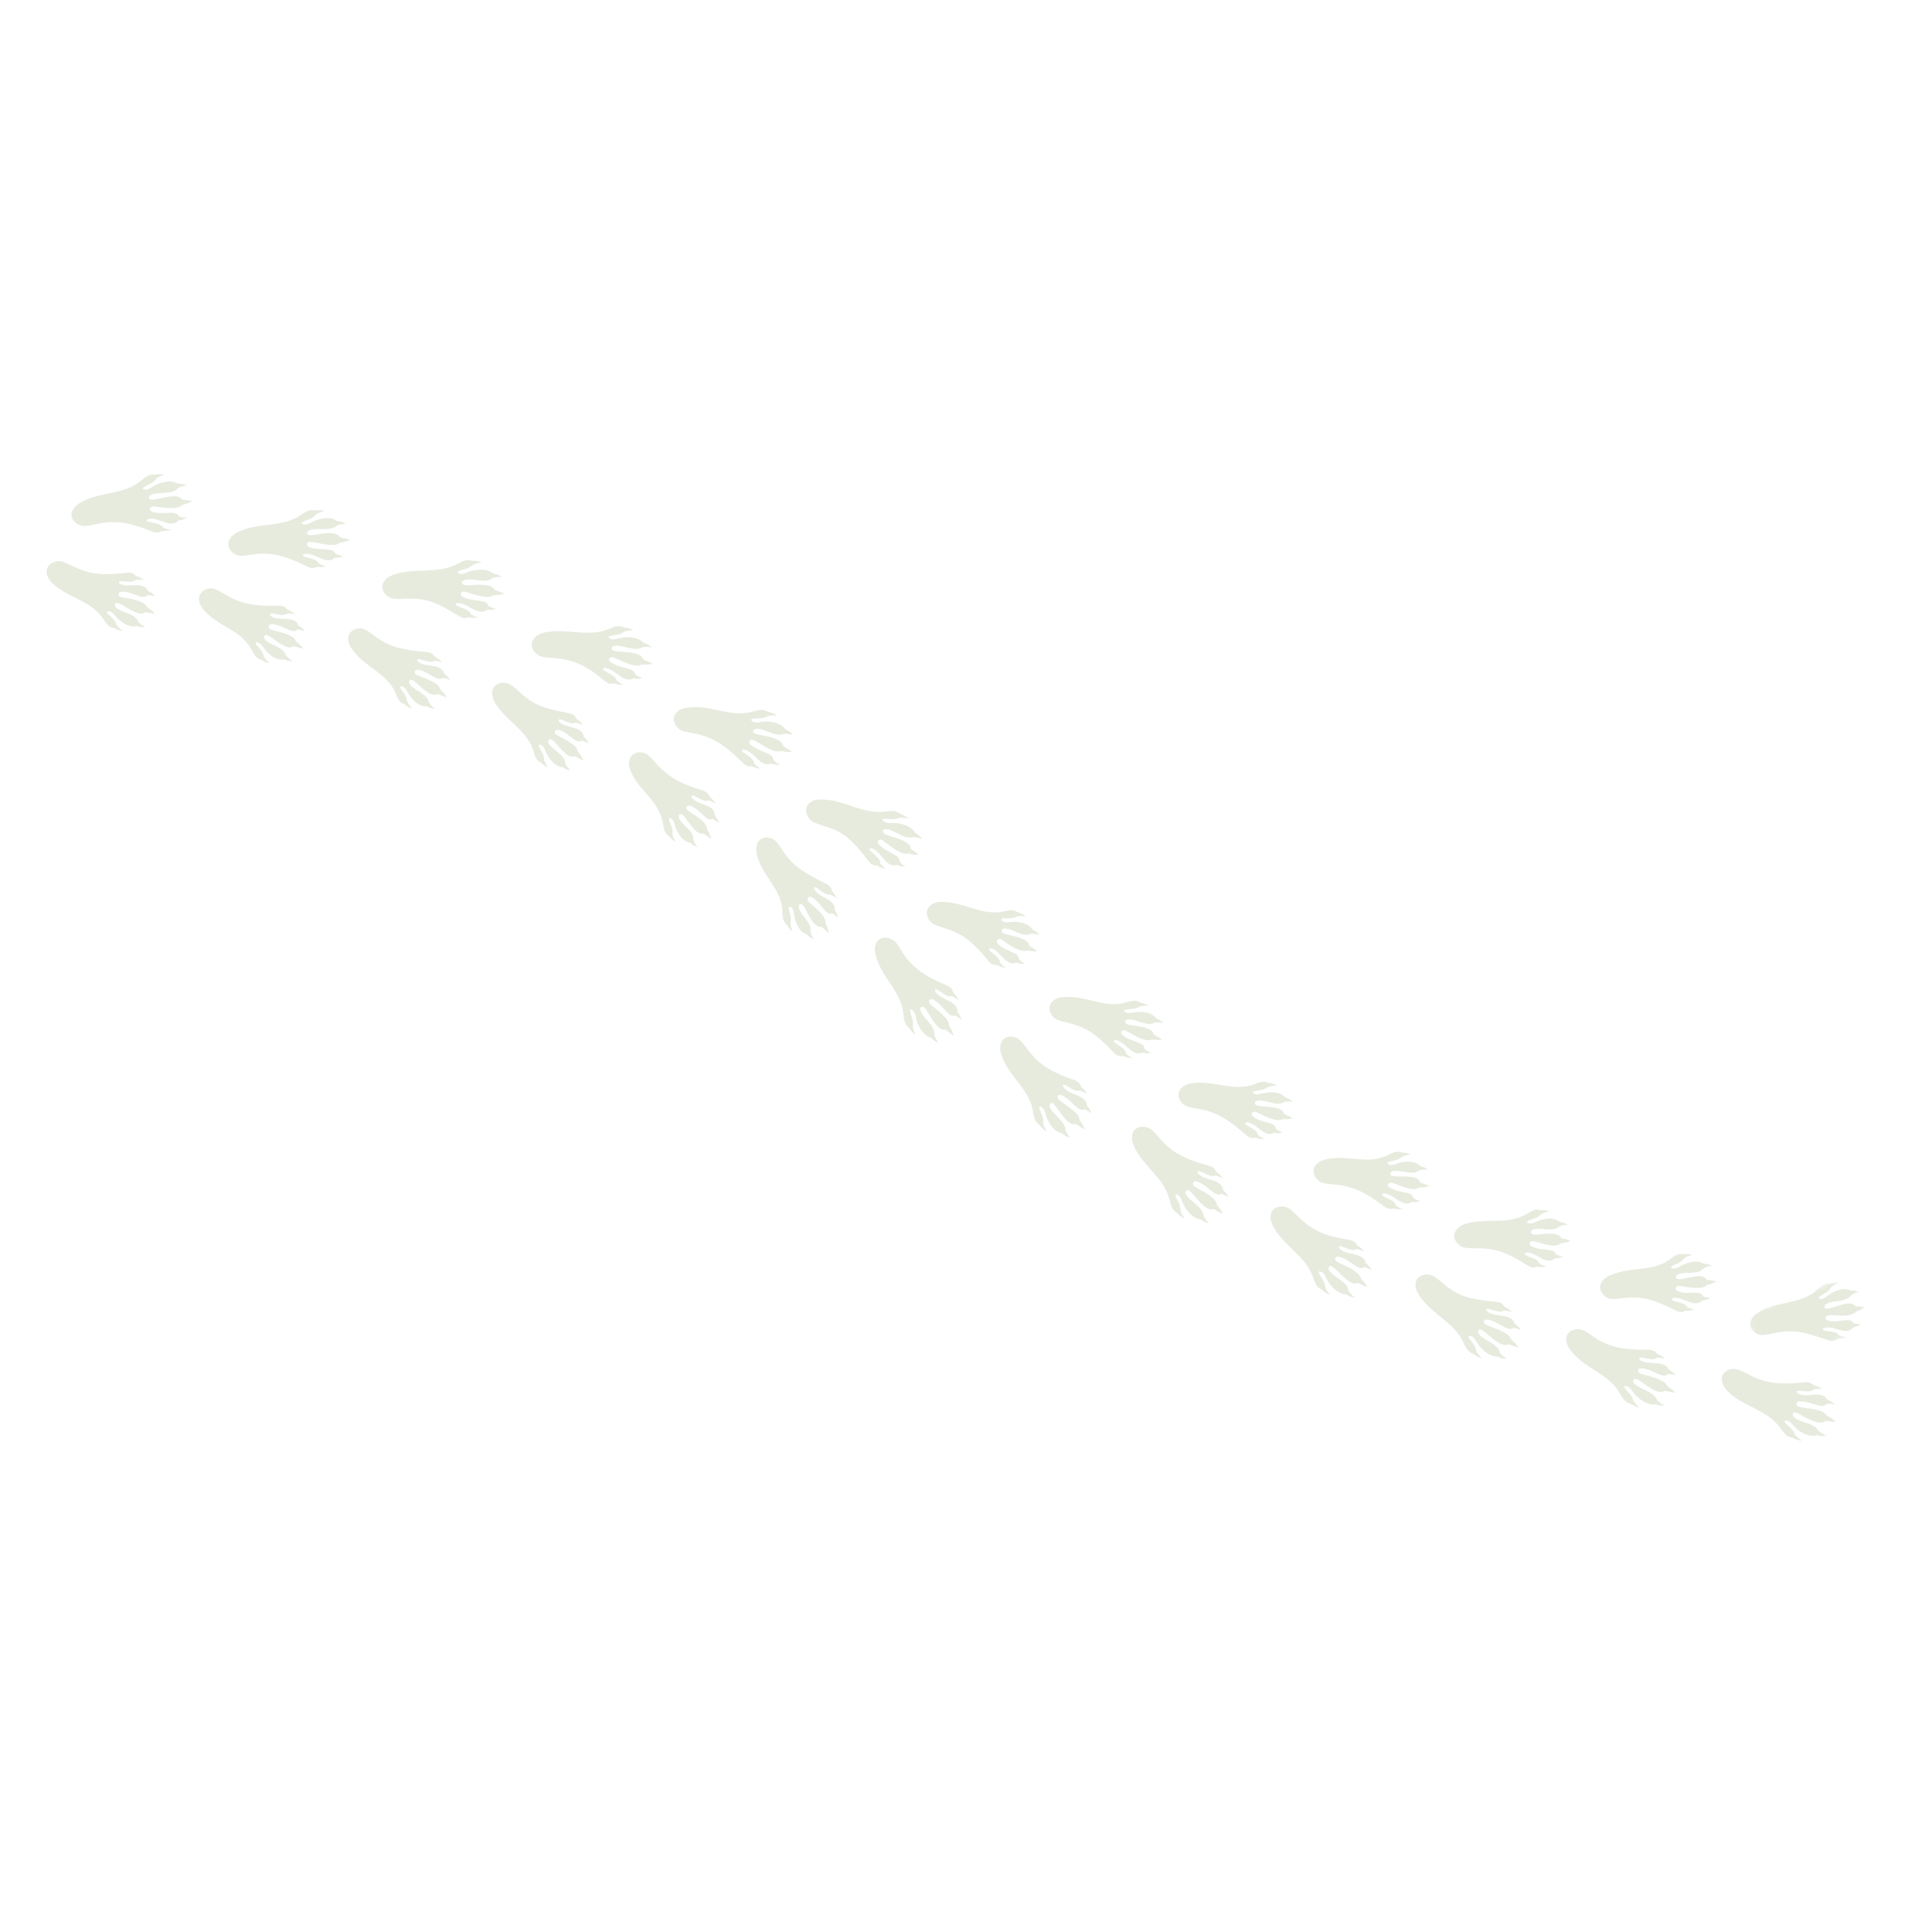 <?xml version="1.0" encoding="UTF-8"?> <svg xmlns="http://www.w3.org/2000/svg" width="390" height="390" viewBox="0 0 390 390" fill="none"><g clip-path="url(#clip0_530_147)"><path d="M23.168 126.854C23.102 126.816 23.03 126.793 22.954 126.783C22.59 126.733 22.153 126.513 21.963 126.349C21.383 125.846 21.012 125.126 20.547 124.508C18.245 121.436 14.306 120.713 11.413 118.456C10.482 117.715 9.517 116.854 9.412 115.525C9.281 113.895 11.209 112.968 12.528 113.356C13.646 113.688 14.643 114.31 15.718 114.742C16.836 115.218 17.999 115.591 19.203 115.753C21.184 116.023 23.202 115.892 25.203 115.661C25.691 115.605 26.197 115.543 26.658 115.696C26.85 115.759 27.097 115.917 27.278 116.121C27.354 116.205 27.456 116.266 27.567 116.296C28.26 116.49 28.823 116.909 29.014 117.064C29.032 117.077 29.017 117.103 28.996 117.099C28.559 116.985 28.028 116.983 27.631 117.004C27.519 117.011 27.415 117.062 27.332 117.14C26.725 117.708 24.989 117.263 24.359 117.322C23.696 117.384 24.077 117.817 24.426 117.958C24.852 118.131 25.308 118.186 25.767 118.197C26.924 118.21 28.406 117.872 29.405 118.63C29.569 118.757 29.712 118.937 29.804 119.142C29.848 119.24 29.921 119.323 30.017 119.366C30.65 119.656 31.015 120.034 31.185 120.254C31.221 120.298 31.174 120.363 31.122 120.342C30.713 120.174 30.239 120.139 29.92 120.139C29.819 120.139 29.717 120.175 29.644 120.249C29.298 120.595 28.765 120.544 28.337 120.412C27.127 120.03 25.952 119.412 24.672 119.453C24.402 119.461 24.082 119.534 23.976 119.799C23.89 120.015 24.003 120.267 24.177 120.403C24.352 120.535 24.575 120.58 24.79 120.619C26.065 120.841 27.468 121.009 28.642 121.588C28.976 121.751 29.424 122.049 29.616 122.426C29.674 122.54 29.764 122.632 29.875 122.695C30.48 123.033 30.992 123.579 31.184 123.798C31.215 123.835 31.187 123.891 31.141 123.885C30.593 123.833 29.92 123.686 29.526 123.591C29.416 123.565 29.298 123.58 29.203 123.647C27.836 124.587 25.019 122.072 23.906 121.773C23.64 121.695 23.213 121.678 23.18 122.087C23.159 122.347 23.348 122.598 23.526 122.748C24.723 123.733 27.178 123.827 27.869 125.413L27.913 125.527C27.941 125.559 28.529 126.23 29.22 126.472C29.262 126.487 29.258 126.546 29.215 126.556C28.957 126.606 28.397 126.661 27.677 126.408C27.614 126.386 27.547 126.382 27.484 126.4C27.219 126.476 26.889 126.474 26.616 126.434C25.526 126.262 24.451 125.554 23.669 124.77C23.172 124.272 22.69 123.38 21.907 123.373C21.06 123.365 22.215 124.339 22.353 124.465C22.846 124.913 23.314 125.412 23.492 126.098C23.496 126.109 23.5 126.129 23.5 126.129C23.709 126.395 24.169 126.941 24.658 127.261C24.694 127.286 24.674 127.345 24.63 127.339C24.331 127.301 23.717 127.186 23.168 126.854Z" fill="#5A7D23" fill-opacity="0.15"></path><path d="M31.417 95.802C31.337 95.821 31.256 95.822 31.176 95.81C30.782 95.75 30.262 95.856 30.019 95.962C29.273 96.294 28.688 96.89 28.038 97.365C24.829 99.734 20.632 99.355 17.175 100.968C16.06 101.502 14.898 102.146 14.514 103.429C14.049 104.998 15.779 106.291 17.173 106.178C18.354 106.109 19.486 105.733 20.659 105.558C21.885 105.377 23.135 105.321 24.373 105.47C26.408 105.736 28.39 106.326 30.285 107.135C30.749 107.328 31.226 107.531 31.723 107.515C31.929 107.51 32.216 107.429 32.455 107.285C32.554 107.224 32.672 107.201 32.789 107.206C33.526 107.239 34.202 107.016 34.436 106.927C34.457 106.921 34.452 106.892 34.429 106.889C33.966 106.862 33.444 106.696 33.062 106.55C32.953 106.509 32.866 106.428 32.807 106.329C32.377 105.599 30.527 105.535 29.92 105.299C29.28 105.049 29.779 104.743 30.165 104.708C30.637 104.664 31.109 104.741 31.567 104.861C32.723 105.164 34.081 105.973 35.299 105.561C35.499 105.494 35.697 105.366 35.85 105.201C35.924 105.121 36.022 105.065 36.132 105.053C36.849 104.978 37.329 104.735 37.569 104.582C37.62 104.55 37.593 104.473 37.535 104.478C37.073 104.507 36.592 104.39 36.277 104.288C36.175 104.255 36.085 104.19 36.034 104.097C35.797 103.66 35.25 103.538 34.783 103.527C33.458 103.495 32.103 103.741 30.835 103.34C30.567 103.259 30.267 103.094 30.235 102.81C30.209 102.578 30.392 102.368 30.607 102.289C30.821 102.211 31.059 102.234 31.287 102.258C32.635 102.398 34.092 102.68 35.446 102.508C35.832 102.459 36.374 102.317 36.688 102.02C36.782 101.932 36.901 101.872 37.032 101.849C37.748 101.718 38.44 101.364 38.708 101.217C38.748 101.193 38.739 101.132 38.691 101.12C38.119 100.995 37.39 100.92 36.962 100.886C36.842 100.875 36.727 100.822 36.652 100.73C35.552 99.381 31.924 100.9 30.724 100.895C30.431 100.895 29.994 100.784 30.076 100.385C30.127 100.126 30.39 99.942 30.616 99.85C32.117 99.233 34.649 99.891 35.842 98.625L35.925 98.531L35.926 98.529C35.962 98.509 36.774 98.059 37.564 98.053C37.611 98.052 37.626 97.994 37.584 97.971C37.336 97.841 36.775 97.607 35.954 97.616C35.884 97.617 35.813 97.601 35.753 97.563C35.504 97.404 35.163 97.302 34.868 97.25C33.692 97.047 32.368 97.432 31.339 97.951C30.684 98.276 29.938 99.011 29.13 98.815C28.257 98.602 29.716 97.964 29.896 97.878C30.529 97.57 31.155 97.23 31.538 96.625C31.544 96.615 31.555 96.599 31.555 96.599C31.848 96.403 32.485 96.015 33.088 95.849C33.132 95.837 33.13 95.776 33.082 95.769C32.758 95.718 32.084 95.649 31.417 95.802Z" fill="#5A7D23" fill-opacity="0.15"></path><path d="M52.888 133.26C52.829 133.215 52.758 133.186 52.685 133.169C52.33 133.086 51.916 132.828 51.742 132.646C51.212 132.091 50.905 131.339 50.499 130.68C48.495 127.354 44.596 126.492 41.925 123.934C41.063 123.113 40.173 122.172 40.173 120.835C40.172 119.198 42.159 118.44 43.438 118.942C44.52 119.369 45.462 120.076 46.495 120.6C47.572 121.15 48.709 121.577 49.896 121.823C51.838 122.272 53.852 122.324 55.856 122.278C56.346 122.265 56.853 122.251 57.298 122.444C57.483 122.526 57.714 122.707 57.876 122.925C57.946 123.017 58.043 123.081 58.152 123.119C58.829 123.357 59.357 123.807 59.534 123.973C59.55 123.988 59.535 124.013 59.514 124.007C59.087 123.866 58.553 123.83 58.157 123.827C58.043 123.827 57.935 123.869 57.845 123.941C57.192 124.463 55.509 123.856 54.878 123.857C54.218 123.86 54.558 124.325 54.891 124.498C55.3 124.709 55.748 124.806 56.201 124.86C57.343 124.994 58.861 124.733 59.793 125.552C59.947 125.688 60.075 125.876 60.148 126.086C60.183 126.185 60.25 126.272 60.343 126.322C60.946 126.666 61.272 127.082 61.424 127.317C61.454 127.364 61.403 127.424 61.352 127.398C60.962 127.19 60.496 127.111 60.18 127.083C60.078 127.076 59.974 127.105 59.895 127.172C59.518 127.493 58.991 127.41 58.573 127.253C57.392 126.81 56.277 126.096 55.008 126.013C54.741 125.994 54.416 126.041 54.289 126.293C54.185 126.502 54.275 126.764 54.438 126.912C54.599 127.062 54.818 127.126 55.027 127.186C56.266 127.537 57.653 127.796 58.779 128.437C59.098 128.621 59.523 128.94 59.68 129.333C59.728 129.452 59.809 129.554 59.912 129.625C60.482 130.022 60.939 130.615 61.111 130.853C61.138 130.891 61.105 130.944 61.059 130.935C60.522 130.831 59.87 130.62 59.489 130.488C59.381 130.451 59.264 130.454 59.164 130.515C57.714 131.379 55.12 128.684 54.052 128.257C53.797 128.153 53.374 128.099 53.309 128.504C53.265 128.761 53.43 129.027 53.595 129.195C54.687 130.304 57.121 130.586 57.68 132.182L57.716 132.299L57.717 132.301C57.739 132.339 58.275 133.021 58.936 133.333C58.974 133.353 58.966 133.412 58.922 133.417C58.666 133.435 58.103 133.452 57.403 133.159C57.344 133.133 57.277 133.125 57.212 133.138C56.942 133.197 56.614 133.174 56.344 133.12C55.266 132.894 54.272 132.074 53.564 131.224C53.113 130.684 52.713 129.75 51.94 129.672C51.102 129.587 52.163 130.664 52.288 130.803C52.736 131.292 53.158 131.833 53.275 132.534C53.276 132.544 53.279 132.565 53.279 132.565C53.463 132.85 53.871 133.434 54.325 133.8C54.359 133.826 54.334 133.883 54.292 133.875C53.999 133.809 53.403 133.638 52.888 133.26Z" fill="#5A7D23" fill-opacity="0.15"></path><path d="M63.733 103.023C63.654 103.036 63.57 103.03 63.49 103.014C63.099 102.929 62.571 102.977 62.318 103.063C61.542 103.325 60.906 103.866 60.22 104.28C56.816 106.328 52.654 105.582 49.053 106.982C47.898 107.418 46.685 107.962 46.203 109.205C45.615 110.731 47.235 112.174 48.633 112.18C49.824 112.185 50.99 111.879 52.178 111.779C53.414 111.709 54.664 111.768 55.885 112.032C57.896 112.466 59.809 113.293 61.646 114.2C62.094 114.421 62.556 114.653 63.056 114.67C63.263 114.678 63.559 114.611 63.81 114.491C63.914 114.442 64.032 114.43 64.149 114.446C64.879 114.55 65.572 114.394 65.813 114.329C65.834 114.322 65.832 114.293 65.809 114.29C65.352 114.216 64.845 114.001 64.477 113.817C64.372 113.767 64.293 113.677 64.242 113.572C63.876 112.803 62.021 112.632 61.433 112.354C60.813 112.064 61.336 111.792 61.729 111.781C62.206 111.77 62.672 111.876 63.123 112.025C64.265 112.382 65.54 113.344 66.791 113.047C66.997 112.999 67.204 112.891 67.373 112.74C67.453 112.667 67.554 112.623 67.664 112.623C68.386 112.616 68.886 112.418 69.141 112.289C69.191 112.262 69.173 112.185 69.114 112.182C68.651 112.168 68.182 112.003 67.876 111.872C67.777 111.83 67.694 111.755 67.651 111.658C67.451 111.197 66.917 111.024 66.451 110.967C65.137 110.79 63.757 110.941 62.515 110.47C62.254 110.368 61.965 110.187 61.958 109.902C61.951 109.669 62.151 109.473 62.374 109.41C62.596 109.348 62.833 109.385 63.06 109.423C64.407 109.634 65.838 110.041 67.202 110.013C67.592 110.003 68.144 109.913 68.482 109.647C68.584 109.568 68.709 109.521 68.841 109.51C69.568 109.45 70.289 109.163 70.569 109.041C70.614 109.023 70.609 108.961 70.561 108.945C70.001 108.763 69.28 108.619 68.855 108.541C68.737 108.52 68.627 108.455 68.559 108.355C67.584 106.875 63.821 108.087 62.61 108.034C62.316 108.013 61.884 107.877 62 107.482C62.075 107.232 62.354 107.065 62.588 106.988C64.151 106.463 66.637 107.295 67.934 106.175L68.025 106.089C68.063 106.071 68.912 105.702 69.702 105.772C69.75 105.777 69.77 105.718 69.731 105.693C69.493 105.537 68.954 105.249 68.132 105.179C68.062 105.172 67.993 105.149 67.936 105.105C67.7 104.924 67.368 104.787 67.079 104.707C65.919 104.387 64.549 104.71 63.475 105.149C62.785 105.436 61.979 106.099 61.189 105.828C60.334 105.534 61.846 105.034 62.033 104.964C62.691 104.722 63.35 104.423 63.786 103.847C63.792 103.838 63.803 103.82 63.803 103.82C64.115 103.645 64.787 103.303 65.409 103.18C65.455 103.17 65.456 103.107 65.41 103.099C65.09 103.027 64.418 102.914 63.733 103.023Z" fill="#5A7D23" fill-opacity="0.15"></path><path d="M81.724 142.228C81.668 142.178 81.603 142.142 81.532 142.115C81.19 141.997 80.809 141.696 80.656 141.496C80.187 140.893 79.966 140.095 79.62 139.417C77.908 136.04 74.162 134.727 71.756 131.92C70.983 131.002 70.172 130.023 70.293 128.698C70.434 127.076 72.5 126.438 73.715 127.092C74.748 127.628 75.615 128.427 76.588 129.053C77.605 129.71 78.689 130.256 79.843 130.611C81.756 131.173 83.758 131.396 85.738 131.583C86.224 131.625 86.727 131.662 87.147 131.905C87.324 132.005 87.533 132.208 87.674 132.443C87.732 132.544 87.823 132.618 87.927 132.666C88.574 132.974 89.05 133.481 89.21 133.663C89.224 133.679 89.206 133.703 89.186 133.695C88.778 133.508 88.254 133.418 87.861 133.373C87.748 133.359 87.638 133.392 87.541 133.454C86.843 133.906 85.238 133.123 84.616 133.057C83.96 132.991 84.251 133.49 84.563 133.698C84.946 133.951 85.379 134.096 85.824 134.197C86.939 134.45 88.466 134.35 89.307 135.266C89.447 135.416 89.553 135.618 89.606 135.835C89.631 135.939 89.688 136.031 89.774 136.09C90.345 136.481 90.632 136.912 90.76 137.156C90.787 137.207 90.728 137.262 90.681 137.231C90.308 136.998 89.85 136.886 89.537 136.832C89.437 136.816 89.33 136.833 89.245 136.892C88.841 137.173 88.328 137.035 87.931 136.834C86.807 136.268 85.776 135.438 84.531 135.222C84.267 135.176 83.944 135.188 83.793 135.427C83.67 135.624 83.732 135.893 83.878 136.06C84.024 136.227 84.233 136.313 84.433 136.394C85.623 136.875 86.967 137.278 88.014 138.036C88.313 138.251 88.697 138.619 88.816 139.02C88.852 139.142 88.923 139.247 89.02 139.327C89.552 139.76 89.951 140.38 90.1 140.627C90.123 140.668 90.086 140.718 90.041 140.706C89.513 140.562 88.882 140.306 88.512 140.148C88.409 140.103 88.29 140.1 88.185 140.149C86.667 140.858 84.379 137.899 83.367 137.361C83.123 137.231 82.712 137.132 82.607 137.53C82.539 137.783 82.676 138.065 82.822 138.248C83.79 139.468 86.162 140.006 86.554 141.656L86.577 141.776C86.598 141.811 87.049 142.567 87.68 142.918C87.719 142.939 87.703 142.998 87.659 142.999C87.399 143.006 86.84 142.967 86.182 142.6C86.126 142.567 86.061 142.553 85.996 142.561C85.724 142.591 85.401 142.533 85.141 142.45C84.102 142.115 83.204 141.191 82.592 140.272C82.201 139.684 81.898 138.709 81.143 138.552C80.326 138.38 81.265 139.565 81.376 139.717C81.769 140.253 82.131 140.836 82.177 141.547C82.176 141.556 82.178 141.578 82.178 141.578C82.33 141.881 82.673 142.507 83.086 142.918C83.116 142.949 83.085 143.002 83.046 142.989C82.762 142.89 82.193 142.658 81.724 142.228Z" fill="#5A7D23" fill-opacity="0.15"></path><path d="M95.445 113.214C95.364 113.217 95.281 113.205 95.203 113.179C94.821 113.05 94.29 113.041 94.028 113.101C93.229 113.278 92.544 113.749 91.818 114.088C88.244 115.713 84.096 114.77 80.399 115.727C79.208 116.044 77.951 116.461 77.358 117.654C76.633 119.117 78.11 120.723 79.499 120.87C80.682 120.996 81.869 120.81 83.062 120.829C84.308 120.857 85.566 120.987 86.76 121.362C88.717 122.011 90.537 123.039 92.276 124.141C92.698 124.41 93.135 124.69 93.63 124.761C93.836 124.79 94.136 124.76 94.397 124.661C94.507 124.619 94.629 124.615 94.743 124.642C95.467 124.799 96.179 124.697 96.426 124.653C96.448 124.649 96.449 124.619 96.427 124.615C95.974 124.507 95.486 124.254 95.133 124.045C95.032 123.987 94.961 123.893 94.921 123.785C94.627 122.994 92.803 122.613 92.244 122.277C91.656 121.921 92.203 121.707 92.594 121.737C93.07 121.777 93.525 121.933 93.958 122.131C95.051 122.627 96.251 123.655 97.535 123.462C97.747 123.43 97.966 123.339 98.15 123.204C98.238 123.138 98.346 123.101 98.456 123.108C99.172 123.183 99.691 123.043 99.956 122.941C100.009 122.92 99.999 122.84 99.94 122.832C99.483 122.765 99.033 122.547 98.74 122.383C98.644 122.336 98.568 122.254 98.535 122.155C98.38 121.684 97.859 121.472 97.395 121.379C96.084 121.118 94.692 121.125 93.505 120.513C93.254 120.386 92.986 120.172 93.006 119.889C93.022 119.654 93.242 119.482 93.47 119.442C93.696 119.402 93.929 119.465 94.152 119.528C95.468 119.898 96.864 120.427 98.242 120.495C98.635 120.514 99.2 120.468 99.567 120.233C99.677 120.159 99.805 120.13 99.938 120.132C100.667 120.154 101.414 119.949 101.705 119.86C101.751 119.846 101.752 119.782 101.707 119.762C101.167 119.517 100.465 119.291 100.051 119.168C99.931 119.137 99.826 119.065 99.769 118.96C98.92 117.447 95.029 118.303 93.838 118.092C93.548 118.041 93.13 117.859 93.284 117.478C93.383 117.235 93.675 117.099 93.917 117.048C95.524 116.702 97.926 117.788 99.35 116.756L99.448 116.676C99.488 116.664 100.38 116.362 101.169 116.497C101.215 116.506 101.242 116.451 101.206 116.421C100.982 116.246 100.465 115.921 99.643 115.787C99.573 115.774 99.506 115.744 99.454 115.698C99.232 115.499 98.911 115.338 98.628 115.236C97.49 114.831 96.1 114.976 94.982 115.308C94.267 115.519 93.398 116.095 92.637 115.738C91.813 115.351 93.369 115.015 93.561 114.967C94.242 114.795 94.927 114.569 95.419 114.041C95.426 114.032 95.439 114.016 95.439 114.016C95.767 113.878 96.471 113.607 97.105 113.551C97.151 113.546 97.159 113.486 97.113 113.47C96.797 113.365 96.14 113.177 95.445 113.214Z" fill="#5A7D23" fill-opacity="0.15"></path><path d="M109.302 154.018C109.252 153.964 109.188 153.923 109.122 153.892C108.791 153.747 108.441 153.419 108.308 153.212C107.904 152.574 107.758 151.786 107.495 151.069C106.168 147.544 102.675 145.693 100.529 142.775C99.841 141.823 99.15 140.746 99.406 139.439C99.719 137.835 101.821 137.447 102.983 138.166C103.973 138.764 104.754 139.64 105.64 140.391C106.574 141.161 107.584 141.831 108.687 142.318C110.504 143.118 112.473 143.545 114.453 143.872C114.942 143.943 115.426 144.058 115.817 144.345C115.979 144.466 116.164 144.693 116.275 144.946C116.322 145.053 116.403 145.137 116.499 145.199C117.103 145.584 117.517 146.146 117.653 146.348C117.665 146.365 117.645 146.387 117.625 146.375C117.244 146.142 116.737 145.988 116.354 145.895C116.245 145.87 116.132 145.888 116.031 145.937C115.29 146.306 113.801 145.323 113.171 145.229C112.519 145.108 112.76 145.625 113.051 145.857C113.411 146.134 113.831 146.314 114.253 146.474C115.322 146.86 116.84 146.943 117.566 147.956C117.686 148.124 117.769 148.338 117.795 148.56C117.807 148.666 117.854 148.764 117.932 148.834C118.45 149.291 118.684 149.756 118.783 150.015C118.802 150.066 118.74 150.115 118.695 150.079C118.356 149.802 117.916 149.636 117.614 149.545C117.516 149.517 117.411 149.521 117.319 149.57C116.888 149.801 116.4 149.602 116.031 149.355C114.986 148.662 114.072 147.695 112.857 147.353C112.599 147.287 112.272 147.271 112.095 147.494C111.951 147.676 111.985 147.948 112.115 148.123C112.243 148.3 112.443 148.401 112.636 148.499C113.752 149.121 115.03 149.682 115.976 150.563C116.246 150.814 116.582 151.226 116.654 151.641C116.675 151.767 116.733 151.88 116.819 151.969C117.292 152.466 117.615 153.131 117.732 153.396C117.75 153.437 117.707 153.483 117.665 153.467C117.162 153.261 116.569 152.929 116.224 152.727C116.128 152.67 116.011 152.653 115.903 152.689C114.321 153.228 112.428 149.969 111.464 149.362C111.233 149.214 110.83 149.084 110.683 149.465C110.588 149.708 110.695 149.998 110.823 150.19C111.673 151.456 113.92 152.322 114.123 153.999L114.133 154.12L114.133 154.121C114.149 154.159 114.505 154.965 115.086 155.39C115.122 155.415 115.098 155.473 115.056 155.468C114.798 155.445 114.254 155.339 113.649 154.895C113.599 154.856 113.537 154.833 113.47 154.832C113.198 154.831 112.888 154.736 112.644 154.622C111.657 154.17 110.892 153.123 110.377 152.162C110.047 151.551 109.848 150.569 109.105 150.351C108.304 150.114 109.123 151.358 109.217 151.517C109.554 152.076 109.856 152.679 109.826 153.382C109.825 153.393 109.825 153.413 109.825 153.413C109.95 153.716 110.21 154.389 110.57 154.845C110.596 154.879 110.56 154.93 110.522 154.911C110.254 154.788 109.733 154.469 109.302 154.018Z" fill="#5A7D23" fill-opacity="0.15"></path><path d="M126.117 126.695C126.035 126.689 125.955 126.665 125.88 126.63C125.514 126.456 124.988 126.382 124.722 126.408C123.91 126.482 123.174 126.876 122.405 127.154C118.607 128.504 114.62 126.986 110.839 127.533C109.63 127.693 108.317 128.018 107.598 129.146C106.724 130.524 108.049 132.229 109.399 132.562C110.557 132.824 111.755 132.777 112.937 132.938C114.17 133.102 115.396 133.397 116.552 133.887C118.469 134.668 120.172 135.884 121.757 137.218C122.147 137.536 122.548 137.87 123.03 138.001C123.232 138.055 123.531 138.061 123.803 137.993C123.917 137.966 124.036 137.976 124.147 138.015C124.847 138.263 125.563 138.247 125.814 138.233C125.837 138.232 125.84 138.203 125.82 138.193C125.383 138.031 124.927 137.72 124.601 137.469C124.508 137.397 124.448 137.295 124.421 137.183C124.218 136.36 122.453 135.756 121.937 135.352C121.394 134.926 121.958 134.779 122.343 134.858C122.811 134.954 123.243 135.165 123.651 135.416C124.679 136.045 125.753 137.215 127.048 137.179C127.262 137.172 127.488 137.109 127.687 136.997C127.781 136.942 127.892 136.919 128.001 136.939C128.716 137.079 129.253 136.986 129.531 136.91C129.588 136.897 129.585 136.815 129.527 136.801C129.073 136.696 128.641 136.441 128.365 136.252C128.277 136.192 128.211 136.102 128.189 136C128.087 135.511 127.594 135.233 127.144 135.085C125.873 134.664 124.492 134.5 123.383 133.747C123.148 133.587 122.906 133.341 122.959 133.062C122.999 132.831 123.237 132.685 123.466 132.673C123.696 132.66 123.919 132.751 124.133 132.842C125.397 133.372 126.724 134.069 128.085 134.307C128.474 134.374 129.039 134.399 129.429 134.207C129.548 134.149 129.68 134.129 129.814 134.145C130.547 134.232 131.323 134.099 131.625 134.037C131.673 134.028 131.682 133.965 131.636 133.941C131.119 133.652 130.435 133.364 130.029 133.204C129.915 133.158 129.819 133.073 129.774 132.963C129.1 131.349 125.139 131.727 123.981 131.37C123.698 131.283 123.306 131.051 123.5 130.691C123.624 130.459 123.93 130.359 124.177 130.337C125.808 130.189 128.074 131.567 129.603 130.712L129.71 130.646L129.711 130.644C129.752 130.637 130.673 130.447 131.444 130.677C131.491 130.69 131.522 130.638 131.488 130.606C131.285 130.406 130.807 130.017 130.006 129.781C129.937 129.76 129.873 129.724 129.826 129.669C129.629 129.445 129.329 129.244 129.057 129.108C127.971 128.564 126.574 128.537 125.426 128.731C124.694 128.855 123.766 129.323 123.049 128.873C122.272 128.387 123.855 128.242 124.053 128.218C124.747 128.128 125.453 127.986 125.999 127.519C126.007 127.512 126.024 127.498 126.024 127.498C126.364 127.398 127.094 127.214 127.729 127.238C127.776 127.239 127.79 127.179 127.747 127.158C127.447 127.012 126.811 126.744 126.117 126.695Z" fill="#5A7D23" fill-opacity="0.15"></path><path d="M135.134 168.881C135.092 168.819 135.036 168.77 134.973 168.732C134.666 168.547 134.365 168.176 134.261 167.951C133.944 167.265 133.899 166.462 133.73 165.714C133.308 163.863 132.286 162.369 131.139 160.965C129.962 159.605 128.689 158.299 127.815 156.692C127.253 155.659 126.7 154.498 127.108 153.227C127.607 151.668 129.724 151.542 130.786 152.403C131.684 153.136 132.36 154.088 133.177 154.894C134.041 155.722 134.967 156.498 135.984 157.139C137.676 158.172 139.561 158.85 141.473 159.432C141.941 159.574 142.424 159.72 142.783 160.042C142.933 160.175 143.093 160.418 143.177 160.676C143.212 160.784 143.283 160.877 143.374 160.945C143.937 161.383 144.293 161.968 144.403 162.186C144.413 162.206 144.391 162.224 144.374 162.212C144.019 161.938 143.523 161.743 143.149 161.614C143.042 161.578 142.926 161.584 142.817 161.625C142.03 161.913 140.636 160.813 140.04 160.62C139.414 160.416 139.587 160.961 139.846 161.229C140.164 161.555 140.554 161.786 140.967 161.978C141.99 162.473 143.541 162.659 144.116 163.782C144.213 163.963 144.267 164.188 144.264 164.412C144.263 164.52 144.295 164.626 144.364 164.705C144.815 165.228 144.986 165.723 145.048 165.994C145.062 166.049 144.993 166.09 144.957 166.047C144.658 165.727 144.247 165.502 143.961 165.372C143.87 165.33 143.764 165.321 143.669 165.359C143.215 165.531 142.76 165.268 142.429 164.974C141.461 164.188 140.639 163.169 139.468 162.695C139.222 162.596 138.903 162.538 138.701 162.738C138.535 162.902 138.535 163.176 138.64 163.368C138.744 163.559 138.929 163.686 139.108 163.808C140.155 164.532 141.4 165.177 142.221 166.172C142.455 166.456 142.733 166.913 142.751 167.336C142.756 167.463 142.798 167.584 142.871 167.685C143.273 168.242 143.505 168.948 143.586 169.227C143.599 169.272 143.55 169.311 143.51 169.29C143.042 169.018 142.502 168.61 142.19 168.363C142.103 168.293 141.99 168.261 141.879 168.282C140.299 168.555 138.706 165.264 137.845 164.518C137.636 164.341 137.257 164.16 137.065 164.521C136.941 164.752 137.01 165.054 137.112 165.263C137.774 166.653 139.987 167.645 139.965 169.355L139.958 169.477L139.959 169.478C139.971 169.517 140.216 170.369 140.732 170.869C140.763 170.899 140.734 170.952 140.693 170.944C140.442 170.885 139.921 170.71 139.386 170.186C139.34 170.142 139.283 170.111 139.219 170.102C138.955 170.059 138.651 169.943 138.417 169.806C137.479 169.264 136.815 168.188 136.426 167.168C136.179 166.52 136.105 165.514 135.403 165.202C134.646 164.864 135.294 166.209 135.366 166.378C135.629 166.979 135.848 167.618 135.732 168.315C135.729 168.325 135.726 168.345 135.726 168.345C135.806 168.669 135.996 169.347 136.304 169.829C136.327 169.864 136.285 169.911 136.249 169.889C135.997 169.738 135.495 169.395 135.134 168.881Z" fill="#5A7D23" fill-opacity="0.15"></path><path d="M155.166 143.74C155.084 143.726 155.005 143.693 154.933 143.651C154.583 143.443 154.061 143.318 153.788 143.317C152.959 143.313 152.174 143.619 151.381 143.79C147.43 144.68 143.749 142.51 139.838 142.75C138.591 142.808 137.26 142.951 136.415 143.987C135.385 145.258 136.493 147.123 137.831 147.556C138.978 147.908 140.175 148.002 141.315 148.325C142.513 148.651 143.688 149.106 144.77 149.744C146.552 150.797 148.114 152.189 149.578 153.631C149.941 153.976 150.285 154.374 150.747 154.566C150.938 154.646 151.232 154.693 151.508 154.661C151.623 154.649 151.74 154.677 151.846 154.73C152.504 155.069 153.213 155.149 153.463 155.168C153.486 155.17 153.493 155.141 153.473 155.13C153.061 154.91 152.651 154.538 152.361 154.244C152.279 154.161 152.232 154.05 152.219 153.934C152.126 153.08 150.458 152.245 149.968 151.821C149.469 151.348 150.056 151.258 150.435 151.374C150.892 151.521 151.316 151.755 151.68 152.067C152.617 152.833 153.529 154.144 154.812 154.28C155.024 154.304 155.257 154.27 155.465 154.183C155.566 154.141 155.678 154.133 155.782 154.17C156.471 154.405 157.012 154.384 157.297 154.346C157.356 154.338 157.362 154.257 157.306 154.236C156.873 154.07 156.478 153.757 156.229 153.531C156.15 153.459 156.094 153.362 156.087 153.256C156.047 152.754 155.595 152.411 155.17 152.203C153.96 151.624 152.64 151.243 151.609 150.388C151.391 150.208 151.174 149.943 151.257 149.672C151.325 149.45 151.581 149.329 151.815 149.342C152.049 149.352 152.263 149.464 152.47 149.574C153.669 150.246 154.878 151.139 156.196 151.552C156.571 151.671 157.127 151.771 157.537 151.632C157.661 151.59 157.794 151.589 157.924 151.622C158.637 151.807 159.42 151.78 159.726 151.759C159.776 151.755 159.792 151.693 159.751 151.664C159.275 151.305 158.635 150.927 158.255 150.712C158.148 150.651 158.064 150.554 158.034 150.438C157.555 148.754 153.637 148.537 152.481 148.114C152.206 148.001 151.837 147.733 152.074 147.397C152.225 147.184 152.545 147.117 152.794 147.119C154.484 147.098 156.519 148.827 158.146 148.165L158.26 148.114L158.262 148.113C158.304 148.11 159.238 148.044 159.97 148.378C160.013 148.397 160.051 148.35 160.022 148.311C159.846 148.085 159.423 147.631 158.659 147.288C158.594 147.26 158.536 147.214 158.496 147.154C158.329 146.903 158.057 146.663 157.805 146.489C156.798 145.801 155.43 145.572 154.236 145.667C153.481 145.714 152.493 146.082 151.82 145.568C151.092 145.012 152.705 145.028 152.909 145.024C153.618 145.008 154.349 144.939 154.952 144.536C154.961 144.529 154.978 144.516 154.978 144.516C155.331 144.458 156.098 144.337 156.723 144.443C156.77 144.45 156.791 144.392 156.752 144.366C156.478 144.175 155.857 143.862 155.166 143.74Z" fill="#5A7D23" fill-opacity="0.15"></path><path d="M158.895 186.774C158.861 186.706 158.812 186.65 158.755 186.602C158.475 186.369 158.221 185.952 158.147 185.712C157.92 184.975 157.977 184.161 157.906 183.385C157.515 179.601 154.447 177.172 153.166 173.721C152.75 172.612 152.359 171.38 152.926 170.165C153.618 168.676 155.716 168.836 156.648 169.842C157.434 170.695 157.974 171.735 158.67 172.65C159.402 173.607 160.228 174.484 161.191 175.206C162.801 176.356 164.543 177.342 166.354 178.185C166.794 178.393 167.251 178.605 167.563 178.979C167.692 179.135 167.819 179.398 167.868 179.67C167.889 179.784 167.948 179.884 168.028 179.968C168.527 180.483 168.799 181.125 168.884 181.353C168.892 181.374 168.866 181.389 168.85 181.375C168.532 181.057 168.073 180.788 167.722 180.608C167.62 180.557 167.505 180.547 167.394 180.573C166.582 180.752 165.352 179.455 164.791 179.175C164.199 178.883 164.298 179.455 164.52 179.76C164.79 180.131 165.147 180.418 165.526 180.668C166.483 181.297 167.95 181.737 168.419 182.893C168.498 183.084 168.528 183.311 168.501 183.532C168.489 183.638 168.511 183.745 168.571 183.831C168.97 184.396 169.09 184.904 169.125 185.178C169.132 185.233 169.059 185.266 169.025 185.221C168.758 184.871 168.366 184.605 168.092 184.446C168.004 184.394 167.898 184.373 167.797 184.399C167.321 184.521 166.89 184.212 166.587 183.883C165.73 182.959 165.051 181.818 163.96 181.178C163.728 181.043 163.421 180.939 163.197 181.111C163.014 181.252 162.979 181.529 163.057 181.735C163.136 181.942 163.301 182.097 163.461 182.245C164.409 183.113 165.528 183.964 166.247 185.043C166.453 185.35 166.685 185.83 166.658 186.25C166.65 186.376 166.68 186.501 166.744 186.608C167.091 187.204 167.252 187.928 167.306 188.212C167.314 188.258 167.261 188.291 167.223 188.264C166.777 187.943 166.273 187.481 165.983 187.202C165.903 187.125 165.792 187.079 165.677 187.088C164.008 187.223 162.887 183.638 162.126 182.777C161.941 182.57 161.59 182.334 161.354 182.671C161.203 182.884 161.232 183.197 161.306 183.421C161.79 184.907 163.828 186.244 163.625 187.933L163.605 188.053L163.606 188.054C163.613 188.094 163.774 188.963 164.245 189.516C164.273 189.549 164.238 189.599 164.197 189.585C163.95 189.5 163.439 189.266 162.949 188.69C162.906 188.639 162.852 188.602 162.789 188.587C162.522 188.519 162.24 188.352 162.025 188.182C161.165 187.502 160.644 186.318 160.388 185.239C160.225 184.55 160.279 183.529 159.625 183.114C158.919 182.665 159.39 184.11 159.44 184.29C159.622 184.932 159.761 185.608 159.556 186.291C159.553 186.302 159.546 186.321 159.546 186.321C159.585 186.66 159.689 187.369 159.935 187.901C159.951 187.94 159.904 187.98 159.872 187.953C159.641 187.764 159.187 187.345 158.895 186.774Z" fill="#5A7D23" fill-opacity="0.15"></path><path d="M181.817 164.322C181.74 164.297 181.668 164.256 181.604 164.204C181.291 163.953 180.799 163.76 180.535 163.725C179.726 163.615 178.922 163.818 178.127 163.884C174.246 164.174 170.664 161.778 166.814 161.435C165.579 161.322 164.248 161.285 163.282 162.203C162.103 163.333 162.951 165.345 164.211 165.959C165.285 166.48 166.471 166.712 167.592 167.14C168.765 167.588 169.911 168.146 170.866 168.947C172.469 170.238 173.813 171.837 175.055 173.478C175.358 173.878 175.669 174.291 176.107 174.531C176.289 174.632 176.579 174.705 176.859 174.703C176.976 174.704 177.09 174.743 177.19 174.808C177.812 175.208 178.512 175.36 178.759 175.403C178.781 175.407 178.792 175.38 178.774 175.368C178.386 175.109 178.018 174.701 177.761 174.382C177.688 174.292 177.654 174.178 177.652 174.064C177.652 173.22 176.08 172.227 175.675 171.716C175.248 171.177 175.835 171.167 176.191 171.332C176.621 171.534 176.991 171.839 177.327 172.175C178.177 173.023 178.941 174.403 180.208 174.669C180.419 174.717 180.648 174.693 180.864 174.627C180.967 174.594 181.078 174.592 181.177 174.634C181.82 174.906 182.35 174.921 182.63 174.9C182.688 174.897 182.704 174.819 182.653 174.797C182.25 174.607 181.906 174.284 181.692 174.05C181.623 173.975 181.582 173.878 181.587 173.778C181.62 173.303 181.197 172.908 180.799 172.666C179.665 171.963 178.364 171.485 177.466 170.499C177.277 170.292 177.1 169.998 177.217 169.737C177.313 169.525 177.58 169.439 177.805 169.481C178.032 169.523 178.225 169.662 178.413 169.798C179.513 170.605 180.634 171.584 181.899 172.128C182.264 172.289 182.796 172.428 183.205 172.313C183.331 172.281 183.46 172.284 183.581 172.324C184.242 172.541 184.998 172.554 185.294 172.548C185.34 172.547 185.363 172.489 185.329 172.46C184.922 172.093 184.357 171.701 184.021 171.475C183.925 171.412 183.859 171.314 183.844 171.203C183.6 169.515 179.653 168.95 178.617 168.343C178.366 168.193 178.04 167.877 178.316 167.574C178.491 167.379 178.813 167.354 179.056 167.389C180.676 167.625 182.542 169.477 184.229 169.001L184.348 168.962L184.35 168.961C184.381 168.951 185.351 169.02 185.983 169.344C186.022 169.365 186.064 169.321 186.043 169.284C185.914 169.073 185.572 168.618 184.84 168.191C184.778 168.156 184.725 168.107 184.693 168.043C184.556 167.781 184.313 167.518 184.082 167.324C183.162 166.55 181.814 166.204 180.655 166.128C179.915 166.077 178.902 166.316 178.315 165.717C177.68 165.067 179.249 165.292 179.448 165.315C180.142 165.389 180.862 165.415 181.502 165.089C181.512 165.084 181.53 165.074 181.53 165.074C181.885 165.057 182.637 165.046 183.246 165.214C183.293 165.226 183.32 165.172 183.283 165.141C183.028 164.931 182.479 164.53 181.817 164.322Z" fill="#5A7D23" fill-opacity="0.15"></path><path d="M183.586 207.584C183.544 207.514 183.488 207.456 183.424 207.406C183.109 207.167 182.809 206.738 182.712 206.49C182.415 205.735 182.418 204.904 182.291 204.115C181.662 200.219 178.415 197.54 177.107 193.886C176.681 192.725 176.299 191.449 176.928 190.274C177.702 188.834 179.861 189.125 180.78 190.182C181.562 191.082 182.093 192.164 182.793 193.132C183.524 194.145 184.393 195.033 185.38 195.796C187.013 197.038 188.877 197.95 190.757 198.753C191.216 198.949 191.691 199.149 192.027 199.515C192.166 199.667 192.309 199.931 192.374 200.202C192.402 200.316 192.467 200.417 192.552 200.497C193.088 201.003 193.4 201.645 193.502 201.874C193.511 201.894 193.487 201.911 193.471 201.895C193.129 201.585 192.646 201.328 192.279 201.156C192.174 201.107 192.058 201.102 191.945 201.129C191.132 201.337 189.8 200.053 189.211 199.787C188.589 199.505 188.72 200.079 188.964 200.382C189.263 200.751 189.645 201.034 190.048 201.277C191.067 201.894 192.581 202.294 193.136 203.456C193.228 203.648 193.274 203.88 193.264 204.108C193.26 204.217 193.288 204.326 193.357 204.41C193.815 204.96 193.984 205.468 194.046 205.744C194.059 205.801 193.987 205.834 193.948 205.792C193.643 205.452 193.216 205.201 192.918 205.053C192.823 205.007 192.716 204.987 192.615 205.017C192.14 205.156 191.677 204.85 191.344 204.523C190.401 203.597 189.632 202.453 188.469 201.826C188.224 201.694 187.9 201.594 187.678 201.773C187.498 201.918 187.479 202.199 187.572 202.408C187.666 202.617 187.847 202.771 188.023 202.918C189.058 203.786 190.266 204.629 191.086 205.72C191.32 206.028 191.591 206.523 191.605 206.947C191.609 207.076 191.654 207.201 191.729 207.308C192.147 207.897 192.388 208.629 192.473 208.917C192.487 208.963 192.436 209 192.393 208.974C191.898 208.667 191.33 208.216 190.999 207.943C190.908 207.867 190.788 207.825 190.669 207.84C188.959 208.007 187.513 204.336 186.675 203.478C186.469 203.269 186.09 203.032 185.866 203.377C185.722 203.595 185.774 203.913 185.865 204.14C186.474 205.653 188.692 207 188.627 208.749L188.618 208.874L188.619 208.876C188.632 208.911 188.864 209.827 189.427 210.371C189.459 210.403 189.429 210.457 189.383 210.443C189.111 210.368 188.553 210.141 187.996 209.543C187.947 209.492 187.887 209.452 187.817 209.437C187.536 209.371 187.227 209.199 186.987 209.026C186.031 208.328 185.384 207.109 185.035 206.006C184.812 205.3 184.799 204.259 184.087 203.839C183.313 203.384 183.903 204.851 183.971 205.037C184.208 205.693 184.403 206.383 184.244 207.088C184.241 207.098 184.236 207.117 184.236 207.117C184.302 207.466 184.47 208.196 184.775 208.744C184.796 208.785 184.75 208.827 184.712 208.798C184.453 208.604 183.94 208.171 183.586 207.584Z" fill="#5A7D23" fill-opacity="0.15"></path><path d="M205.595 184.225C205.52 184.208 205.452 184.173 205.391 184.128C205.092 183.908 204.621 183.76 204.369 183.747C203.596 183.703 202.825 183.959 202.058 184.079C198.262 184.665 194.885 182.442 191.205 182.109C190.025 181.998 188.735 181.945 187.737 182.828C186.511 183.911 187.254 185.923 188.469 186.561C189.507 187.094 190.687 187.307 191.775 187.725C192.918 188.157 194.013 188.706 194.995 189.427C196.611 190.616 197.973 192.119 199.252 193.678C199.564 194.057 199.884 194.454 200.323 194.666C200.504 194.752 200.789 194.815 201.066 194.788C201.184 194.777 201.298 194.807 201.4 194.862C202.033 195.206 202.732 195.297 202.976 195.319C202.998 195.32 203.007 195.292 202.99 195.282C202.594 195.06 202.209 194.69 201.938 194.399C201.861 194.314 201.822 194.208 201.816 194.093C201.77 193.272 200.216 192.373 199.801 191.896C199.367 191.389 199.941 191.344 200.292 191.485C200.719 191.658 201.086 191.937 201.424 192.248C202.265 193.047 203.104 194.313 204.351 194.469C204.557 194.493 204.789 194.462 204.997 194.379C205.097 194.34 205.207 194.331 205.307 194.368C205.965 194.602 206.492 194.584 206.771 194.546C206.827 194.539 206.838 194.46 206.786 194.438C206.372 194.275 206.006 193.968 205.777 193.747C205.705 193.675 205.656 193.58 205.653 193.477C205.645 192.988 205.227 192.654 204.826 192.448C203.684 191.878 202.404 191.504 201.512 190.583C201.323 190.39 201.144 190.114 201.252 189.85C201.339 189.633 201.597 189.532 201.816 189.558C202.035 189.584 202.227 189.708 202.41 189.83C203.482 190.559 204.611 191.419 205.866 191.821C206.221 191.938 206.753 192.035 207.156 191.899C207.278 191.859 207.407 191.855 207.53 191.887C208.205 192.067 208.956 192.032 209.251 192.01C209.298 192.006 209.316 191.946 209.279 191.917C208.846 191.572 208.257 191.209 207.905 191.004C207.807 190.946 207.734 190.851 207.711 190.738C207.375 189.118 203.586 188.944 202.578 188.384C202.332 188.256 202.011 187.97 202.273 187.654C202.439 187.452 202.749 187.404 202.984 187.421C204.538 187.543 206.37 189.2 207.981 188.547L208.095 188.496C208.135 188.493 209.031 188.422 209.703 188.732C209.742 188.749 209.782 188.703 209.757 188.668C209.606 188.452 209.238 188.021 208.539 187.7C208.479 187.673 208.428 187.629 208.394 187.572C208.255 187.333 208.014 187.106 207.789 186.942C206.881 186.299 205.616 186.05 204.5 186.071C203.792 186.079 202.82 186.384 202.25 185.841C201.631 185.257 203.147 185.365 203.336 185.37C204.004 185.391 204.69 185.362 205.301 184.995C205.309 184.988 205.327 184.977 205.327 184.977C205.664 184.931 206.377 184.863 206.957 184.972C207.001 184.98 207.026 184.924 206.992 184.898C206.747 184.717 206.224 184.373 205.595 184.225Z" fill="#5A7D23" fill-opacity="0.15"></path><path d="M209.932 227.194C209.887 227.128 209.826 227.073 209.76 227.028C209.43 226.806 209.101 226.396 208.989 226.154C208.643 225.415 208.59 224.583 208.41 223.799C207.542 219.905 204.089 217.487 202.552 213.964C202.06 212.83 201.602 211.578 202.149 210.357C202.823 208.865 204.98 209.016 205.959 210.017C206.781 210.881 207.407 211.89 208.18 212.788C208.991 213.725 209.903 214.582 210.94 215.276C212.649 216.417 214.563 217.212 216.488 217.898C216.958 218.065 217.444 218.235 217.801 218.582C217.951 218.726 218.11 218.98 218.193 219.249C218.228 219.36 218.299 219.457 218.39 219.533C218.967 219.99 219.336 220.592 219.455 220.811C219.465 220.83 219.442 220.848 219.425 220.835C219.055 220.557 218.548 220.343 218.163 220.206C218.054 220.167 217.937 220.168 217.828 220.203C217.033 220.463 215.62 219.263 215.017 219.032C214.379 218.788 214.547 219.353 214.81 219.643C215.132 219.994 215.531 220.254 215.95 220.472C216.995 221.038 218.554 221.308 219.209 222.402C219.316 222.584 219.383 222.809 219.39 223.033C219.392 223.14 219.432 223.245 219.507 223.325C220.001 223.845 220.204 224.343 220.285 224.614C220.302 224.67 220.232 224.708 220.191 224.668C219.862 224.348 219.421 224.125 219.114 223.996C219.017 223.955 218.905 223.948 218.806 223.985C218.339 224.161 217.846 223.899 217.484 223.604C216.448 222.785 215.614 221.676 214.414 221.122C214.16 221.004 213.833 220.925 213.623 221.118C213.452 221.275 213.452 221.556 213.559 221.76C213.667 221.963 213.857 222.106 214.041 222.243C215.123 223.058 216.394 223.811 217.317 224.805C217.577 225.092 217.894 225.55 217.937 225.978C217.949 226.105 218.001 226.229 218.083 226.33C218.54 226.894 218.832 227.609 218.937 227.893C218.953 227.939 218.904 227.979 218.862 227.956C218.346 227.681 217.748 227.265 217.4 227.014C217.302 226.944 217.181 226.909 217.064 226.932C215.332 227.262 213.61 223.721 212.735 222.89C212.519 222.694 212.125 222.479 211.924 222.839C211.794 223.066 211.867 223.382 211.975 223.604C212.675 225.09 214.983 226.288 215.071 228.001L215.073 228.123L215.073 228.126C215.087 228.164 215.406 229.032 215.999 229.547C216.033 229.577 216.006 229.633 215.96 229.622C215.688 229.561 215.112 229.373 214.496 228.834C214.443 228.789 214.379 228.755 214.31 228.745C214.017 228.703 213.692 228.561 213.436 228.407C212.405 227.811 211.7 226.6 211.273 225.524C211.003 224.831 210.92 223.79 210.181 223.414C209.382 223.005 210.068 224.439 210.147 224.621C210.427 225.263 210.667 225.942 210.557 226.658C210.553 226.669 210.55 226.689 210.55 226.689C210.64 227.033 210.855 227.754 211.195 228.285C211.22 228.325 211.176 228.37 211.138 228.344C210.867 228.162 210.326 227.762 209.932 227.194Z" fill="#5A7D23" fill-opacity="0.15"></path><path d="M230.29 202.402C230.211 202.393 230.142 202.363 230.079 202.322C229.768 202.123 229.292 202.006 229.041 202.008C228.271 202.014 227.522 202.32 226.768 202.491C223.026 203.331 219.565 201.293 215.833 201.24C214.627 201.225 213.323 201.271 212.393 202.211C211.238 203.385 212.131 205.326 213.412 205.85C214.496 206.301 215.67 206.451 216.783 206.795C217.947 207.156 219.071 207.636 220.094 208.295C221.786 209.368 223.214 210.824 224.62 212.249C224.963 212.598 225.317 212.958 225.774 213.13C225.964 213.201 226.259 213.234 226.532 213.191C226.646 213.172 226.762 213.195 226.866 213.243C227.521 213.545 228.219 213.589 228.466 213.595C228.487 213.596 228.494 213.566 228.475 213.557C228.067 213.36 227.659 213.016 227.372 212.744C227.29 212.664 227.243 212.559 227.23 212.447C227.131 211.623 225.488 210.887 225.035 210.449C224.562 209.985 225.137 209.894 225.501 210.003C225.944 210.136 226.336 210.378 226.699 210.654C227.618 211.351 228.52 212.587 229.775 212.652C229.981 212.664 230.208 212.618 230.411 212.521C230.507 212.474 230.617 212.46 230.718 212.488C231.388 212.679 231.91 212.625 232.183 212.569C232.24 212.557 232.246 212.479 232.191 212.462C231.771 212.323 231.386 212.043 231.144 211.836C231.065 211.769 231.012 211.678 231.002 211.574C230.961 211.085 230.522 210.779 230.111 210.601C228.945 210.096 227.632 209.829 226.66 209.008C226.453 208.836 226.252 208.578 226.341 208.311C226.413 208.092 226.665 207.968 226.888 207.974C227.11 207.981 227.314 208.086 227.507 208.19C228.651 208.801 229.834 209.579 231.102 209.904C231.462 209.997 231.998 210.059 232.389 209.897C232.508 209.848 232.637 209.835 232.76 209.86C233.444 209.992 234.187 209.909 234.478 209.867C234.523 209.861 234.539 209.799 234.5 209.771C234.048 209.456 233.438 209.134 233.074 208.95C232.974 208.899 232.893 208.81 232.863 208.699C232.436 207.082 228.64 207.193 227.566 206.756C227.305 206.654 226.973 206.382 227.211 206.052C227.364 205.838 227.667 205.771 227.903 205.771C229.483 205.746 231.441 207.233 232.987 206.49L233.096 206.431L233.097 206.431C233.137 206.426 234.022 206.294 234.708 206.559C234.75 206.575 234.786 206.525 234.759 206.492C234.593 206.285 234.201 205.88 233.485 205.606C233.424 205.583 233.37 205.543 233.333 205.488C233.179 205.259 232.926 205.047 232.691 204.9C231.751 204.311 230.444 204.202 229.329 204.313C228.612 204.388 227.678 204.741 227.073 204.241C226.42 203.694 227.932 203.705 228.12 203.697C228.785 203.676 229.463 203.605 230.052 203.185C230.062 203.178 230.077 203.165 230.077 203.165C230.413 203.092 231.126 202.961 231.717 203.018C231.759 203.022 231.782 202.963 231.744 202.942C231.486 202.786 230.933 202.494 230.29 202.402Z" fill="#5A7D23" fill-opacity="0.15"></path><path d="M237.71 244.943C237.657 244.882 237.591 244.832 237.519 244.794C237.169 244.605 236.816 244.209 236.684 243.977C236.284 243.261 236.169 242.43 235.933 241.657C234.769 237.833 231.193 235.59 229.356 232.247C228.758 231.185 228.211 229.967 228.673 228.702C229.236 227.168 231.393 227.178 232.473 228.057C233.382 228.822 234.066 229.804 234.904 230.648C235.777 231.53 236.747 232.325 237.828 232.95C239.616 233.968 241.567 234.654 243.548 235.179C244.036 235.3 244.542 235.421 244.932 235.728C245.095 235.856 245.277 236.09 245.383 236.348C245.426 236.454 245.508 236.543 245.605 236.609C246.216 237.021 246.628 237.6 246.761 237.809C246.775 237.828 246.752 237.849 246.735 237.837C246.346 237.584 245.825 237.406 245.432 237.297C245.32 237.265 245.202 237.277 245.096 237.322C244.315 237.651 242.786 236.604 242.16 236.43C241.509 236.229 241.715 236.787 242.003 237.053C242.355 237.367 242.781 237.587 243.221 237.762C244.334 238.208 245.907 238.366 246.639 239.419C246.76 239.592 246.843 239.813 246.867 240.037C246.88 240.144 246.925 240.247 247.005 240.321C247.538 240.806 247.776 241.29 247.877 241.555C247.898 241.609 247.833 241.656 247.788 241.617C247.436 241.32 246.98 241.128 246.665 241.021C246.565 240.986 246.453 240.986 246.358 241.03C245.906 241.241 245.394 241.014 245.012 240.745C243.927 239.984 242.984 238.98 241.726 238.545C241.461 238.454 241.121 238.408 240.928 238.615C240.768 238.785 240.79 239.064 240.917 239.254C241.042 239.445 241.248 239.567 241.444 239.684C242.613 240.374 243.952 241.016 244.937 241.958C245.217 242.227 245.569 242.662 245.642 243.088C245.664 243.215 245.727 243.334 245.816 243.431C246.315 243.96 246.659 244.657 246.784 244.934C246.804 244.977 246.759 245.023 246.715 245.002C246.181 244.763 245.552 244.389 245.187 244.162C245.084 244.1 244.96 244.074 244.845 244.103C243.161 244.533 241.148 241.152 240.179 240.442C239.94 240.274 239.537 240.078 239.362 240.454C239.251 240.69 239.347 241.003 239.47 241.216C240.31 242.605 242.737 243.585 242.943 245.313L242.953 245.437L242.953 245.439C242.97 245.476 243.354 246.321 243.984 246.796C244.022 246.826 243.998 246.881 243.952 246.874C243.675 246.831 243.086 246.686 242.432 246.189C242.376 246.147 242.31 246.119 242.24 246.114C241.945 246.091 241.61 245.972 241.344 245.837C240.278 245.299 239.441 244.203 238.923 243.173C238.584 242.523 238.436 241.47 237.67 241.15C236.843 240.795 237.632 242.183 237.725 242.362C238.049 242.99 238.343 243.645 238.294 244.357C238.294 244.368 238.292 244.387 238.292 244.387C238.412 244.72 238.692 245.41 239.08 245.902C239.109 245.938 239.069 245.986 239.027 245.964C238.737 245.812 238.154 245.467 237.71 244.943Z" fill="#5A7D23" fill-opacity="0.15"></path><path d="M256.167 218.622C256.091 218.617 256.018 218.595 255.95 218.562C255.622 218.395 255.134 218.327 254.883 218.354C254.109 218.435 253.381 218.808 252.636 219.049C248.98 220.165 245.405 218.36 241.691 218.568C240.496 218.635 239.201 218.777 238.333 219.794C237.27 221.039 238.306 222.905 239.612 223.349C240.721 223.723 241.9 223.793 243.03 224.061C244.213 224.339 245.363 224.741 246.426 225.329C248.16 226.325 249.76 227.546 251.26 228.875C251.627 229.199 252.005 229.535 252.472 229.673C252.668 229.731 252.96 229.741 253.229 229.68C253.342 229.652 253.459 229.665 253.565 229.708C254.239 229.962 254.936 229.957 255.181 229.945C255.202 229.943 255.207 229.913 255.187 229.905C254.768 229.739 254.337 229.424 254.031 229.171C253.944 229.1 253.89 228.997 253.868 228.886C253.709 228.068 252.023 227.45 251.542 227.045C251.035 226.618 251.599 226.484 251.97 226.566C252.419 226.668 252.825 226.881 253.209 227.132C254.172 227.762 255.162 228.934 256.411 228.908C256.617 228.904 256.839 228.84 257.031 228.729C257.125 228.677 257.231 228.653 257.335 228.675C258.014 228.817 258.53 228.725 258.795 228.649C258.85 228.634 258.85 228.555 258.795 228.542C258.367 228.434 257.966 228.181 257.709 227.991C257.627 227.93 257.566 227.843 257.55 227.74C257.471 227.253 257.014 226.98 256.592 226.831C255.397 226.412 254.076 226.239 253.048 225.489C252.832 225.331 252.612 225.088 252.68 224.815C252.737 224.589 252.976 224.448 253.198 224.439C253.422 224.428 253.629 224.519 253.829 224.608C255.011 225.136 256.242 225.828 257.525 226.063C257.889 226.128 258.424 226.153 258.801 225.962C258.914 225.903 259.042 225.881 259.166 225.898C259.853 225.982 260.585 225.843 260.869 225.778C260.915 225.769 260.924 225.706 260.885 225.682C260.412 225.4 259.785 225.121 259.411 224.965C259.307 224.92 259.219 224.838 259.182 224.728C258.639 223.143 254.881 223.531 253.783 223.171C253.519 223.084 253.159 222.853 253.373 222.503C253.509 222.279 253.809 222.183 254.045 222.162C255.611 222.02 257.663 223.364 259.142 222.509L259.245 222.444L259.246 222.443C259.286 222.434 260.154 222.239 260.853 222.454C260.895 222.466 260.927 222.415 260.898 222.382C260.72 222.188 260.301 221.812 259.571 221.591C259.508 221.572 259.451 221.536 259.411 221.484C259.242 221.265 258.974 221.072 258.732 220.943C257.756 220.422 256.452 220.408 255.352 220.601C254.65 220.723 253.733 221.176 253.085 220.738C252.386 220.265 253.907 220.129 254.096 220.104C254.76 220.018 255.439 219.878 255.989 219.422C255.997 219.414 256.012 219.4 256.012 219.4C256.34 219.302 257.039 219.117 257.628 219.133C257.67 219.133 257.69 219.074 257.651 219.054C257.381 218.917 256.812 218.665 256.167 218.622Z" fill="#5A7D23" fill-opacity="0.15"></path><path d="M266.951 260.431C266.893 260.373 266.824 260.331 266.749 260.296C266.383 260.136 265.986 259.789 265.832 259.572C265.363 258.907 265.172 258.1 264.863 257.365C263.376 253.653 259.648 251.649 257.549 248.448C256.875 247.416 256.219 246.265 256.573 244.981C257.01 243.41 259.187 243.205 260.322 244.025C261.284 244.722 262.044 245.653 262.942 246.436C263.882 247.254 264.909 247.978 266.035 248.521C267.875 249.442 269.926 249.875 271.956 250.214C272.453 250.296 272.964 250.379 273.377 250.656C273.55 250.771 273.751 250.992 273.876 251.24C273.93 251.344 274.018 251.428 274.12 251.485C274.762 251.85 275.218 252.399 275.371 252.597C275.384 252.614 275.364 252.636 275.345 252.626C274.937 252.404 274.405 252.267 274.004 252.187C273.891 252.164 273.773 252.185 273.672 252.238C272.922 252.628 271.317 251.697 270.676 251.575C270.002 251.447 270.263 251.971 270.573 252.208C270.95 252.496 271.391 252.681 271.843 252.824C272.987 253.183 274.566 253.219 275.381 254.217C275.517 254.381 275.616 254.594 275.661 254.817C275.679 254.923 275.735 255.022 275.821 255.091C276.39 255.536 276.669 256.001 276.792 256.259C276.817 256.312 276.755 256.362 276.708 256.327C276.331 256.058 275.863 255.901 275.54 255.818C275.438 255.792 275.328 255.8 275.237 255.851C274.803 256.097 274.277 255.909 273.872 255.668C272.731 254.991 271.709 254.059 270.42 253.722C270.148 253.65 269.807 253.63 269.631 253.853C269.486 254.037 269.531 254.312 269.673 254.492C269.815 254.673 270.027 254.781 270.235 254.882C271.453 255.484 272.839 256.02 273.899 256.889C274.202 257.135 274.587 257.544 274.696 257.963C274.729 258.089 274.8 258.204 274.898 258.293C275.439 258.786 275.839 259.456 275.988 259.724C276.012 259.767 275.971 259.813 275.925 259.796C275.374 259.598 274.717 259.274 274.334 259.075C274.226 259.02 274.1 259.004 273.989 259.041C272.348 259.601 270.061 256.374 269.037 255.738C268.788 255.583 268.357 255.442 268.217 255.827C268.127 256.071 268.252 256.368 268.394 256.567C269.348 257.893 271.846 258.686 272.197 260.4L272.216 260.524C272.236 260.56 272.69 261.378 273.358 261.804C273.397 261.831 273.379 261.889 273.334 261.885C273.053 261.864 272.455 261.763 271.761 261.317C271.701 261.279 271.633 261.255 271.562 261.256C271.267 261.257 270.924 261.162 270.646 261.048C269.539 260.591 268.614 259.557 268.012 258.567C267.626 257.933 267.372 256.928 266.572 256.685C265.703 256.423 266.626 257.709 266.736 257.874C267.123 258.454 267.477 259.079 267.484 259.798C267.485 259.809 267.484 259.83 267.484 259.83C267.631 260.152 267.968 260.822 268.396 261.285C268.428 261.318 268.393 261.371 268.348 261.352C268.048 261.221 267.439 260.919 266.951 260.431Z" fill="#5A7D23" fill-opacity="0.15"></path><path d="M283.136 232.678C283.06 232.679 282.986 232.662 282.916 232.634C282.579 232.495 282.089 232.464 281.841 232.511C281.082 232.653 280.392 233.083 279.673 233.383C276.078 234.916 272.402 233.357 268.737 233.844C267.556 234.001 266.282 234.239 265.5 235.322C264.541 236.649 265.715 238.436 267.048 238.781C268.178 239.072 269.354 239.054 270.495 239.237C271.696 239.418 272.855 239.764 273.986 240.21C275.831 240.977 277.501 242.108 279.103 243.314C279.494 243.608 279.896 243.914 280.373 244.016C280.57 244.058 280.862 244.047 281.124 243.963C281.234 243.929 281.349 243.933 281.46 243.966C282.148 244.168 282.841 244.107 283.082 244.076C283.104 244.074 283.105 244.044 283.086 244.037C282.655 243.904 282.203 243.623 281.877 243.393C281.786 243.328 281.724 243.23 281.692 243.119C281.468 242.316 279.744 241.83 279.232 241.463C278.696 241.074 279.246 240.896 279.618 240.949C280.073 241.016 280.495 241.196 280.894 241.417C281.901 241.972 282.98 243.067 284.217 242.943C284.421 242.923 284.635 242.843 284.817 242.716C284.904 242.655 285.009 242.623 285.112 242.638C285.798 242.726 286.3 242.594 286.558 242.498C286.611 242.478 286.604 242.398 286.549 242.388C286.117 242.316 285.696 242.094 285.426 241.924C285.34 241.87 285.273 241.787 285.248 241.685C285.131 241.205 284.655 240.968 284.225 240.852C283.005 240.525 281.68 240.458 280.6 239.787C280.372 239.646 280.136 239.422 280.181 239.142C280.217 238.911 280.445 238.752 280.663 238.725C280.884 238.698 281.099 238.772 281.302 238.846C282.517 239.281 283.795 239.877 285.085 240.011C285.452 240.047 285.985 240.029 286.342 239.808C286.451 239.742 286.574 239.711 286.699 239.716C287.387 239.746 288.1 239.549 288.376 239.463C288.42 239.449 288.425 239.387 288.384 239.367C287.892 239.121 287.246 238.892 286.864 238.765C286.757 238.729 286.665 238.652 286.619 238.547C285.951 237.003 282.259 237.687 281.14 237.412C280.872 237.346 280.496 237.145 280.68 236.778C280.796 236.543 281.087 236.424 281.319 236.384C282.859 236.12 285.003 237.302 286.398 236.33L286.494 236.258L286.495 236.256C286.533 236.245 287.377 235.98 288.088 236.139C288.13 236.148 288.158 236.094 288.127 236.064C287.933 235.885 287.488 235.542 286.747 235.378C286.682 235.363 286.624 235.332 286.58 235.284C286.394 235.077 286.115 234.906 285.862 234.795C284.855 234.352 283.563 234.441 282.489 234.719C281.802 234.897 280.929 235.422 280.251 235.035C279.52 234.618 281.016 234.362 281.201 234.321C281.854 234.183 282.516 233.991 283.022 233.49C283.03 233.483 283.045 233.468 283.045 233.468C283.362 233.344 284.038 233.104 284.623 233.074C284.665 233.071 284.679 233.01 284.641 232.994C284.363 232.878 283.779 232.671 283.136 232.678Z" fill="#5A7D23" fill-opacity="0.15"></path><path d="M297.533 273.381C297.471 273.329 297.398 273.29 297.32 273.263C296.941 273.133 296.513 272.818 296.341 272.614C295.812 271.989 295.55 271.198 295.176 270.487C293.303 267.03 289.418 265.325 287.056 262.28C286.297 261.302 285.543 260.203 285.785 258.891C286.084 257.285 288.23 256.905 289.428 257.633C290.447 258.253 291.282 259.124 292.243 259.834C293.255 260.561 294.32 261.253 295.514 261.635C297.468 262.301 299.539 262.582 301.588 262.752C302.087 262.793 302.604 262.833 303.04 263.075C303.222 263.176 303.441 263.38 303.59 263.62C303.65 263.718 303.746 263.794 303.854 263.843C304.524 264.153 305.026 264.664 305.197 264.85C305.211 264.867 305.195 264.891 305.174 264.882C304.748 264.694 304.208 264.6 303.802 264.554C303.686 264.54 303.573 264.572 303.476 264.634C302.766 265.086 301.086 264.288 300.439 264.22C299.754 264.147 300.062 264.649 300.391 264.86C300.794 265.117 301.249 265.266 301.712 265.37C302.88 265.636 304.453 265.539 305.354 266.469C305.503 266.622 305.623 266.827 305.686 267.047C305.716 267.151 305.779 267.245 305.872 267.306C306.478 267.705 306.798 268.145 306.945 268.393C306.973 268.444 306.916 268.498 306.866 268.469C306.469 268.23 305.987 268.112 305.659 268.056C305.554 268.039 305.445 268.055 305.359 268.116C304.952 268.397 304.41 268.251 303.986 268.046C302.789 267.462 301.689 266.617 300.377 266.388C300.1 266.338 299.758 266.346 299.604 266.584C299.475 266.779 299.546 267.051 299.704 267.22C299.86 267.389 300.082 267.479 300.296 267.562C301.565 268.062 302.992 268.485 304.125 269.263C304.448 269.486 304.87 269.863 305.015 270.273C305.06 270.396 305.142 270.504 305.247 270.585C305.831 271.031 306.287 271.676 306.464 271.92C306.494 271.96 306.455 272.011 306.407 271.999C305.838 271.856 305.157 271.58 304.757 271.414C304.645 271.368 304.52 271.361 304.411 271.41C302.829 272.105 300.259 269.069 299.183 268.516C298.923 268.383 298.482 268.277 298.376 268.674C298.307 268.926 298.459 269.212 298.619 269.398C299.689 270.645 302.246 271.232 302.751 272.916L302.783 273.037L302.784 273.039C302.808 273.073 303.333 273.853 304.037 274.223C304.078 274.246 304.067 274.306 304.019 274.306C303.739 274.308 303.134 274.256 302.403 273.868C302.341 273.834 302.27 273.816 302.201 273.822C301.906 273.849 301.555 273.783 301.268 273.691C300.125 273.327 299.109 272.37 298.419 271.429C297.979 270.827 297.633 269.843 296.815 269.668C295.927 269.477 296.962 270.686 297.087 270.843C297.525 271.391 297.934 271.986 298.006 272.704C298.007 272.716 298.009 272.737 298.009 272.737C298.185 273.045 298.582 273.688 299.051 274.115C299.087 274.147 299.054 274.201 299.011 274.185C298.699 274.081 298.064 273.83 297.533 273.381Z" fill="#5A7D23" fill-opacity="0.15"></path><path d="M311.108 244.291C311.034 244.299 310.96 244.288 310.889 244.266C310.541 244.155 310.054 244.166 309.814 244.234C309.073 244.44 308.426 244.929 307.741 245.288C304.342 247.049 300.47 246.056 296.903 246.776C295.747 247.026 294.502 247.37 293.819 248.515C292.983 249.918 294.301 251.609 295.654 251.847C296.805 252.035 297.955 251.964 299.126 251.994C300.346 252.042 301.554 252.215 302.708 252.586C304.608 253.199 306.366 254.188 308.063 255.258C308.477 255.52 308.904 255.793 309.385 255.855C309.585 255.88 309.875 255.844 310.126 255.74C310.23 255.695 310.347 255.69 310.46 255.712C311.161 255.855 311.839 255.744 312.079 255.682C312.101 255.677 312.099 255.648 312.078 255.643C311.637 255.554 311.165 255.304 310.822 255.105C310.723 255.047 310.654 254.955 310.613 254.848C310.318 254.062 308.564 253.722 308.025 253.397C307.457 253.053 307.986 252.828 308.362 252.851C308.818 252.88 309.253 253.025 309.668 253.212C310.72 253.67 311.874 254.716 313.108 254.43C313.311 254.386 313.518 254.281 313.69 254.134C313.771 254.065 313.874 254.019 313.979 254.022C314.675 254.023 315.166 253.833 315.416 253.707C315.466 253.68 315.452 253.603 315.395 253.6C314.954 253.581 314.513 253.416 314.225 253.282C314.133 253.239 314.058 253.165 314.023 253.069C313.86 252.608 313.357 252.443 312.917 252.367C311.68 252.143 310.362 252.187 309.231 251.608C308.993 251.485 308.738 251.28 308.758 250.997C308.774 250.766 308.984 250.586 309.199 250.54C309.414 250.496 309.633 250.553 309.843 250.608C311.087 250.935 312.401 251.44 313.699 251.442C314.07 251.433 314.602 251.35 314.939 251.09C315.041 251.011 315.162 250.965 315.288 250.956C315.98 250.9 316.676 250.62 316.944 250.501C316.986 250.482 316.986 250.419 316.942 250.405C316.426 250.223 315.757 250.077 315.362 250C315.251 249.978 315.151 249.915 315.094 249.815C314.267 248.421 310.693 249.348 309.554 249.188C309.282 249.145 308.892 248.975 309.041 248.593C309.135 248.35 309.412 248.206 309.638 248.146C311.141 247.752 313.368 248.753 314.662 247.666L314.752 247.584C314.789 247.567 315.61 247.204 316.336 247.272C316.38 247.276 316.402 247.22 316.368 247.195C316.159 247.04 315.678 246.766 314.923 246.685C314.859 246.677 314.797 246.651 314.749 246.605C314.547 246.414 314.255 246.268 313.995 246.177C312.959 245.819 311.688 246.018 310.649 246.386C309.986 246.621 309.166 247.219 308.462 246.889C307.7 246.534 309.16 246.152 309.339 246.097C309.973 245.904 310.611 245.655 311.069 245.114C311.075 245.105 311.089 245.089 311.089 245.089C311.392 244.938 312.04 244.642 312.615 244.562C312.658 244.556 312.666 244.494 312.625 244.48C312.34 244.388 311.744 244.23 311.108 244.291Z" fill="#5A7D23" fill-opacity="0.15"></path><path d="M329.298 283.443C329.232 283.397 329.155 283.365 329.074 283.345C328.682 283.249 328.227 282.972 328.035 282.784C327.448 282.205 327.11 281.439 326.668 280.763C324.494 277.394 320.376 276.313 317.76 273.405C316.912 272.493 316.06 271.46 316.177 270.129C316.323 268.498 318.42 267.935 319.68 268.559C320.753 269.081 321.655 269.91 322.691 270.495C323.777 271.1 324.93 271.595 326.149 271.895C328.155 272.385 330.241 272.481 332.291 272.471C332.795 272.468 333.311 272.462 333.767 272.665C333.957 272.75 334.195 272.935 334.366 273.158C334.437 273.252 334.538 273.32 334.649 273.358C335.346 273.61 335.897 274.075 336.083 274.245C336.099 274.261 336.084 274.285 336.063 274.279C335.622 274.128 335.076 274.083 334.669 274.073C334.552 274.07 334.442 274.111 334.352 274.182C333.69 274.697 331.943 274.049 331.293 274.038C330.606 274.027 330.959 274.501 331.308 274.683C331.733 274.903 332.2 275.011 332.671 275.074C333.861 275.225 335.406 275.022 336.404 275.826C336.569 275.958 336.71 276.144 336.795 276.351C336.836 276.451 336.91 276.536 337.009 276.583C337.658 276.896 338.026 277.287 338.197 277.513C338.232 277.559 338.179 277.623 338.127 277.599C337.702 277.415 337.207 277.362 336.872 277.349C336.765 277.345 336.657 277.376 336.577 277.445C336.197 277.772 335.634 277.715 335.194 277.545C333.947 277.069 332.77 276.321 331.443 276.208C331.163 276.184 330.824 276.222 330.692 276.473C330.584 276.679 330.681 276.944 330.854 277.099C331.027 277.255 331.256 277.325 331.478 277.39C332.789 277.769 334.244 278.083 335.454 278.736C335.801 278.912 336.264 279.228 336.452 279.613C336.51 279.729 336.603 279.825 336.716 279.891C337.349 280.257 337.876 280.824 338.076 281.053C338.109 281.089 338.077 281.145 338.027 281.137C337.442 281.062 336.728 280.884 336.31 280.77C336.192 280.739 336.065 280.75 335.96 280.812C334.426 281.757 331.593 278.873 330.464 278.441C330.189 278.331 329.742 278.264 329.674 278.668C329.631 278.928 329.81 279.201 329.989 279.372C331.174 280.518 333.772 280.89 334.446 282.509L334.49 282.625L334.492 282.626C334.518 282.656 335.127 283.355 335.873 283.631C335.918 283.648 335.911 283.71 335.865 283.715C335.583 283.753 334.969 283.779 334.194 283.492C334.127 283.466 334.055 283.458 333.985 283.474C333.694 283.525 333.339 283.492 333.047 283.425C331.871 283.161 330.766 282.297 329.988 281.418C329.492 280.858 329.05 279.905 328.219 279.802C327.317 279.689 328.465 280.806 328.604 280.951C329.093 281.459 329.559 282.018 329.701 282.728C329.704 282.739 329.707 282.76 329.707 282.76C329.912 283.054 330.371 283.659 330.88 284.045C330.916 284.073 330.891 284.13 330.846 284.119C330.525 284.038 329.869 283.845 329.298 283.443Z" fill="#5A7D23" fill-opacity="0.15"></path><path d="M339.945 253.19C339.871 253.204 339.797 253.2 339.723 253.183C339.369 253.104 338.889 253.159 338.657 253.247C337.945 253.518 337.351 254.063 336.708 254.483C333.507 256.558 329.592 255.843 326.073 257.063C324.951 257.415 323.751 257.865 323.18 259.067C322.485 260.53 323.941 262.146 325.32 262.212C326.49 262.264 327.647 262.004 328.809 261.945C330.024 261.885 331.239 261.95 332.42 262.218C334.364 262.661 336.203 263.492 337.991 264.412C338.424 264.643 338.879 264.864 339.369 264.855C339.571 264.854 339.857 264.78 340.098 264.643C340.199 264.586 340.315 264.565 340.429 264.573C341.147 264.624 341.816 264.418 342.047 264.335C342.068 264.329 342.065 264.299 342.042 264.297C341.593 264.259 341.093 264.081 340.73 263.928C340.627 263.885 340.547 263.803 340.495 263.703C340.117 262.986 338.333 262.855 337.771 262.556C337.176 262.264 337.68 261.992 338.052 261.981C338.509 261.966 338.951 262.082 339.384 262.221C340.481 262.544 341.753 263.377 342.946 262.993C343.143 262.93 343.339 262.808 343.493 262.643C343.568 262.566 343.663 262.515 343.769 262.506C344.46 262.444 344.93 262.209 345.164 262.06C345.211 262.029 345.19 261.953 345.132 261.956C344.693 261.977 344.239 261.851 343.941 261.745C343.845 261.711 343.764 261.644 343.719 261.552C343.511 261.111 342.998 260.979 342.553 260.96C341.296 260.887 339.967 261.159 338.795 260.662C338.546 260.562 338.273 260.38 338.267 260.096C338.259 259.862 338.45 259.665 338.659 259.6C338.868 259.536 339.09 259.573 339.304 259.611C340.567 259.827 341.946 260.093 343.237 259.959C343.605 259.916 344.124 259.784 344.433 259.494C344.527 259.405 344.64 259.348 344.765 259.327C345.445 259.209 346.109 258.866 346.362 258.722C346.403 258.7 346.395 258.637 346.352 258.626C345.822 258.493 345.144 258.408 344.745 258.367C344.633 258.355 344.528 258.301 344.462 258.208C343.516 256.837 340.009 258.35 338.879 258.218C338.605 258.199 338.203 258.064 338.314 257.669C338.384 257.416 338.644 257.249 338.863 257.17C340.303 256.684 342.639 257.343 343.82 256.104L343.903 256.011C343.938 255.992 344.714 255.554 345.441 255.554C345.486 255.556 345.502 255.497 345.465 255.474C345.242 255.342 344.739 255.104 343.982 255.105C343.918 255.104 343.854 255.087 343.8 255.048C343.579 254.889 343.273 254.783 343.005 254.729C341.931 254.524 340.681 254.881 339.693 255.322C339.06 255.615 338.305 256.285 337.575 256.02C336.787 255.732 338.196 255.22 338.368 255.149C338.978 254.9 339.583 254.595 339.985 254.012C339.99 254.004 340.002 253.986 340.002 253.986C340.288 253.809 340.901 253.456 341.462 253.323C341.504 253.311 341.506 253.251 341.464 253.242C341.174 253.176 340.568 253.072 339.945 253.19Z" fill="#5A7D23" fill-opacity="0.15"></path><path d="M361.992 290.302C361.921 290.261 361.84 290.237 361.759 290.224C361.361 290.164 360.877 289.932 360.668 289.763C360.025 289.24 359.608 288.509 359.1 287.876C356.589 284.734 352.397 283.966 349.46 281.505C348.524 280.673 347.573 279.719 347.556 278.379C347.539 276.736 349.564 275.993 350.88 276.487C352.008 276.865 353.004 277.529 354.095 278.008C355.235 278.51 356.433 278.895 357.674 279.08C359.719 279.383 361.801 279.283 363.839 279.081C364.337 279.027 364.848 278.984 365.325 279.129C365.524 279.186 365.781 279.334 365.977 279.532C366.058 279.615 366.166 279.667 366.281 279.69C367.004 279.84 367.604 280.222 367.807 280.365C367.826 280.378 367.813 280.404 367.793 280.401C367.335 280.314 366.783 280.344 366.375 280.391C366.258 280.404 366.153 280.459 366.07 280.543C365.457 281.168 363.653 280.695 363.007 280.736C362.323 280.788 362.724 281.229 363.089 281.377C363.534 281.558 364.01 281.621 364.482 281.641C365.684 281.662 367.217 281.196 368.293 281.9C368.47 282.015 368.629 282.188 368.736 282.387C368.788 282.481 368.869 282.559 368.972 282.597C369.65 282.846 370.056 283.202 370.251 283.411C370.29 283.454 370.246 283.52 370.19 283.501C369.749 283.359 369.25 283.354 368.917 283.373C368.81 283.38 368.706 283.421 368.634 283.496C368.289 283.863 367.725 283.845 367.266 283.739C365.969 283.431 364.705 282.902 363.379 282.885C363.097 282.886 362.766 282.956 362.66 283.219C362.575 283.435 362.698 283.69 362.886 283.829C363.074 283.966 363.308 284.014 363.536 284.06C364.875 284.34 366.376 284.37 367.65 284.89C368.013 285.033 368.505 285.305 368.734 285.67C368.802 285.779 368.904 285.867 369.026 285.922C369.692 286.225 370.277 286.741 370.5 286.949C370.534 286.982 370.508 287.041 370.459 287.039C369.869 287.017 369.14 286.909 368.712 286.836C368.593 286.816 368.466 286.839 368.37 286.91C366.953 287.929 363.791 285.608 362.636 285.203C362.353 285.118 361.899 285.093 361.875 285.505C361.858 285.765 362.064 286.02 362.259 286.176C363.548 287.255 366.198 287.22 367.04 288.746L367.096 288.857L367.097 288.859C367.126 288.887 367.806 289.526 368.577 289.728C368.622 289.74 368.622 289.801 368.576 289.812C368.299 289.877 367.692 289.963 366.89 289.75C366.822 289.73 366.748 289.731 366.68 289.752C366.395 289.841 366.036 289.856 365.734 289.832C364.529 289.741 363.331 289.04 362.47 288.214C361.918 287.702 361.382 286.793 360.544 286.769C359.635 286.741 360.892 287.746 361.046 287.878C361.585 288.339 362.106 288.852 362.32 289.547C362.324 289.558 362.329 289.578 362.329 289.578C362.565 289.848 363.081 290.424 363.63 290.741C363.67 290.765 363.652 290.823 363.603 290.818C363.273 290.79 362.602 290.645 361.992 290.302Z" fill="#5A7D23" fill-opacity="0.15"></path><mask id="mask0_530_147" style="mask-type:luminance" maskUnits="userSpaceOnUse" x="352" y="257" width="26" height="20"><path d="M373.875 257.131L377.977 267.924L356.28 276.17L352.179 265.377L373.875 257.131Z" fill="white"></path></mask><g mask="url(#mask0_530_147)"><path d="M369.459 259.074C369.389 259.098 369.313 259.105 369.238 259.099C368.877 259.071 368.404 259.193 368.181 259.314C367.503 259.654 366.971 260.25 366.374 260.729C363.412 263.1 359.46 262.745 356.091 264.3C355.005 264.8 353.851 265.406 353.403 266.669C352.855 268.214 354.487 269.567 355.864 269.5C357.031 269.443 358.154 269.076 359.3 268.91C360.501 268.736 361.714 268.687 362.912 268.843C364.888 269.102 366.793 269.791 368.682 270.404C369.142 270.566 369.616 270.732 370.099 270.684C370.301 270.664 370.577 270.563 370.801 270.403C370.897 270.336 371.01 270.305 371.124 270.302C371.842 270.283 372.485 270.014 372.708 269.911C372.726 269.902 372.72 269.873 372.699 269.872C372.249 269.876 371.734 269.749 371.357 269.63C371.25 269.598 371.161 269.524 371.102 269.429C370.652 268.733 368.863 268.801 368.27 268.608C367.643 268.404 368.117 268.065 368.489 268.001C368.943 267.927 369.398 267.969 369.844 268.056C370.965 268.274 372.315 268.983 373.46 268.487C373.648 268.406 373.83 268.264 373.966 268.088C374.032 268.003 374.122 267.941 374.226 267.922C374.906 267.796 375.347 267.518 375.564 267.345C375.609 267.311 375.58 267.238 375.523 267.245C375.09 267.309 374.625 267.227 374.318 267.149C374.22 267.124 374.132 267.065 374.078 266.976C373.826 266.556 373.303 266.477 372.858 266.499C371.602 266.563 370.317 266.905 369.092 266.599C368.833 266.535 368.543 266.393 368.505 266.114C368.474 265.886 368.644 265.664 368.845 265.572C369.048 265.478 369.273 265.484 369.49 265.49C370.775 265.531 372.166 265.704 373.435 265.435C373.796 265.359 374.297 265.178 374.573 264.86C374.655 264.761 374.765 264.695 374.885 264.661C375.548 264.478 376.17 264.074 376.408 263.907C376.445 263.88 376.431 263.819 376.386 263.812C375.847 263.729 375.167 263.709 374.766 263.706C374.654 263.705 374.544 263.661 374.469 263.575C373.386 262.315 370.068 264.097 368.921 264.178C368.646 264.199 368.229 264.123 368.298 263.719C368.342 263.461 368.584 263.259 368.795 263.149C370.188 262.425 372.57 262.891 373.615 261.54L373.686 261.44L373.687 261.439C373.719 261.416 374.444 260.905 375.166 260.838C375.209 260.834 375.219 260.774 375.18 260.757C374.946 260.645 374.423 260.456 373.67 260.527C373.606 260.533 373.543 260.523 373.484 260.489C373.249 260.351 372.933 260.275 372.663 260.247C371.577 260.135 370.373 260.618 369.43 261.213C368.829 261.583 368.144 262.374 367.392 262.182C366.582 261.964 367.924 261.338 368.091 261.228C368.674 260.898 369.245 260.511 369.585 259.881C369.592 259.87 369.601 259.853 369.601 259.853C369.867 259.636 370.44 259.204 370.988 258.993C371.028 258.977 371.023 258.915 370.98 258.912C370.684 258.887 370.069 258.87 369.459 259.074Z" fill="#5A7D23" fill-opacity="0.15"></path></g></g><defs><clipPath id="clip0_530_147"><rect width="301.677" height="301.677" fill="white" transform="translate(281.996) rotate(69.19)"></rect></clipPath></defs></svg> 